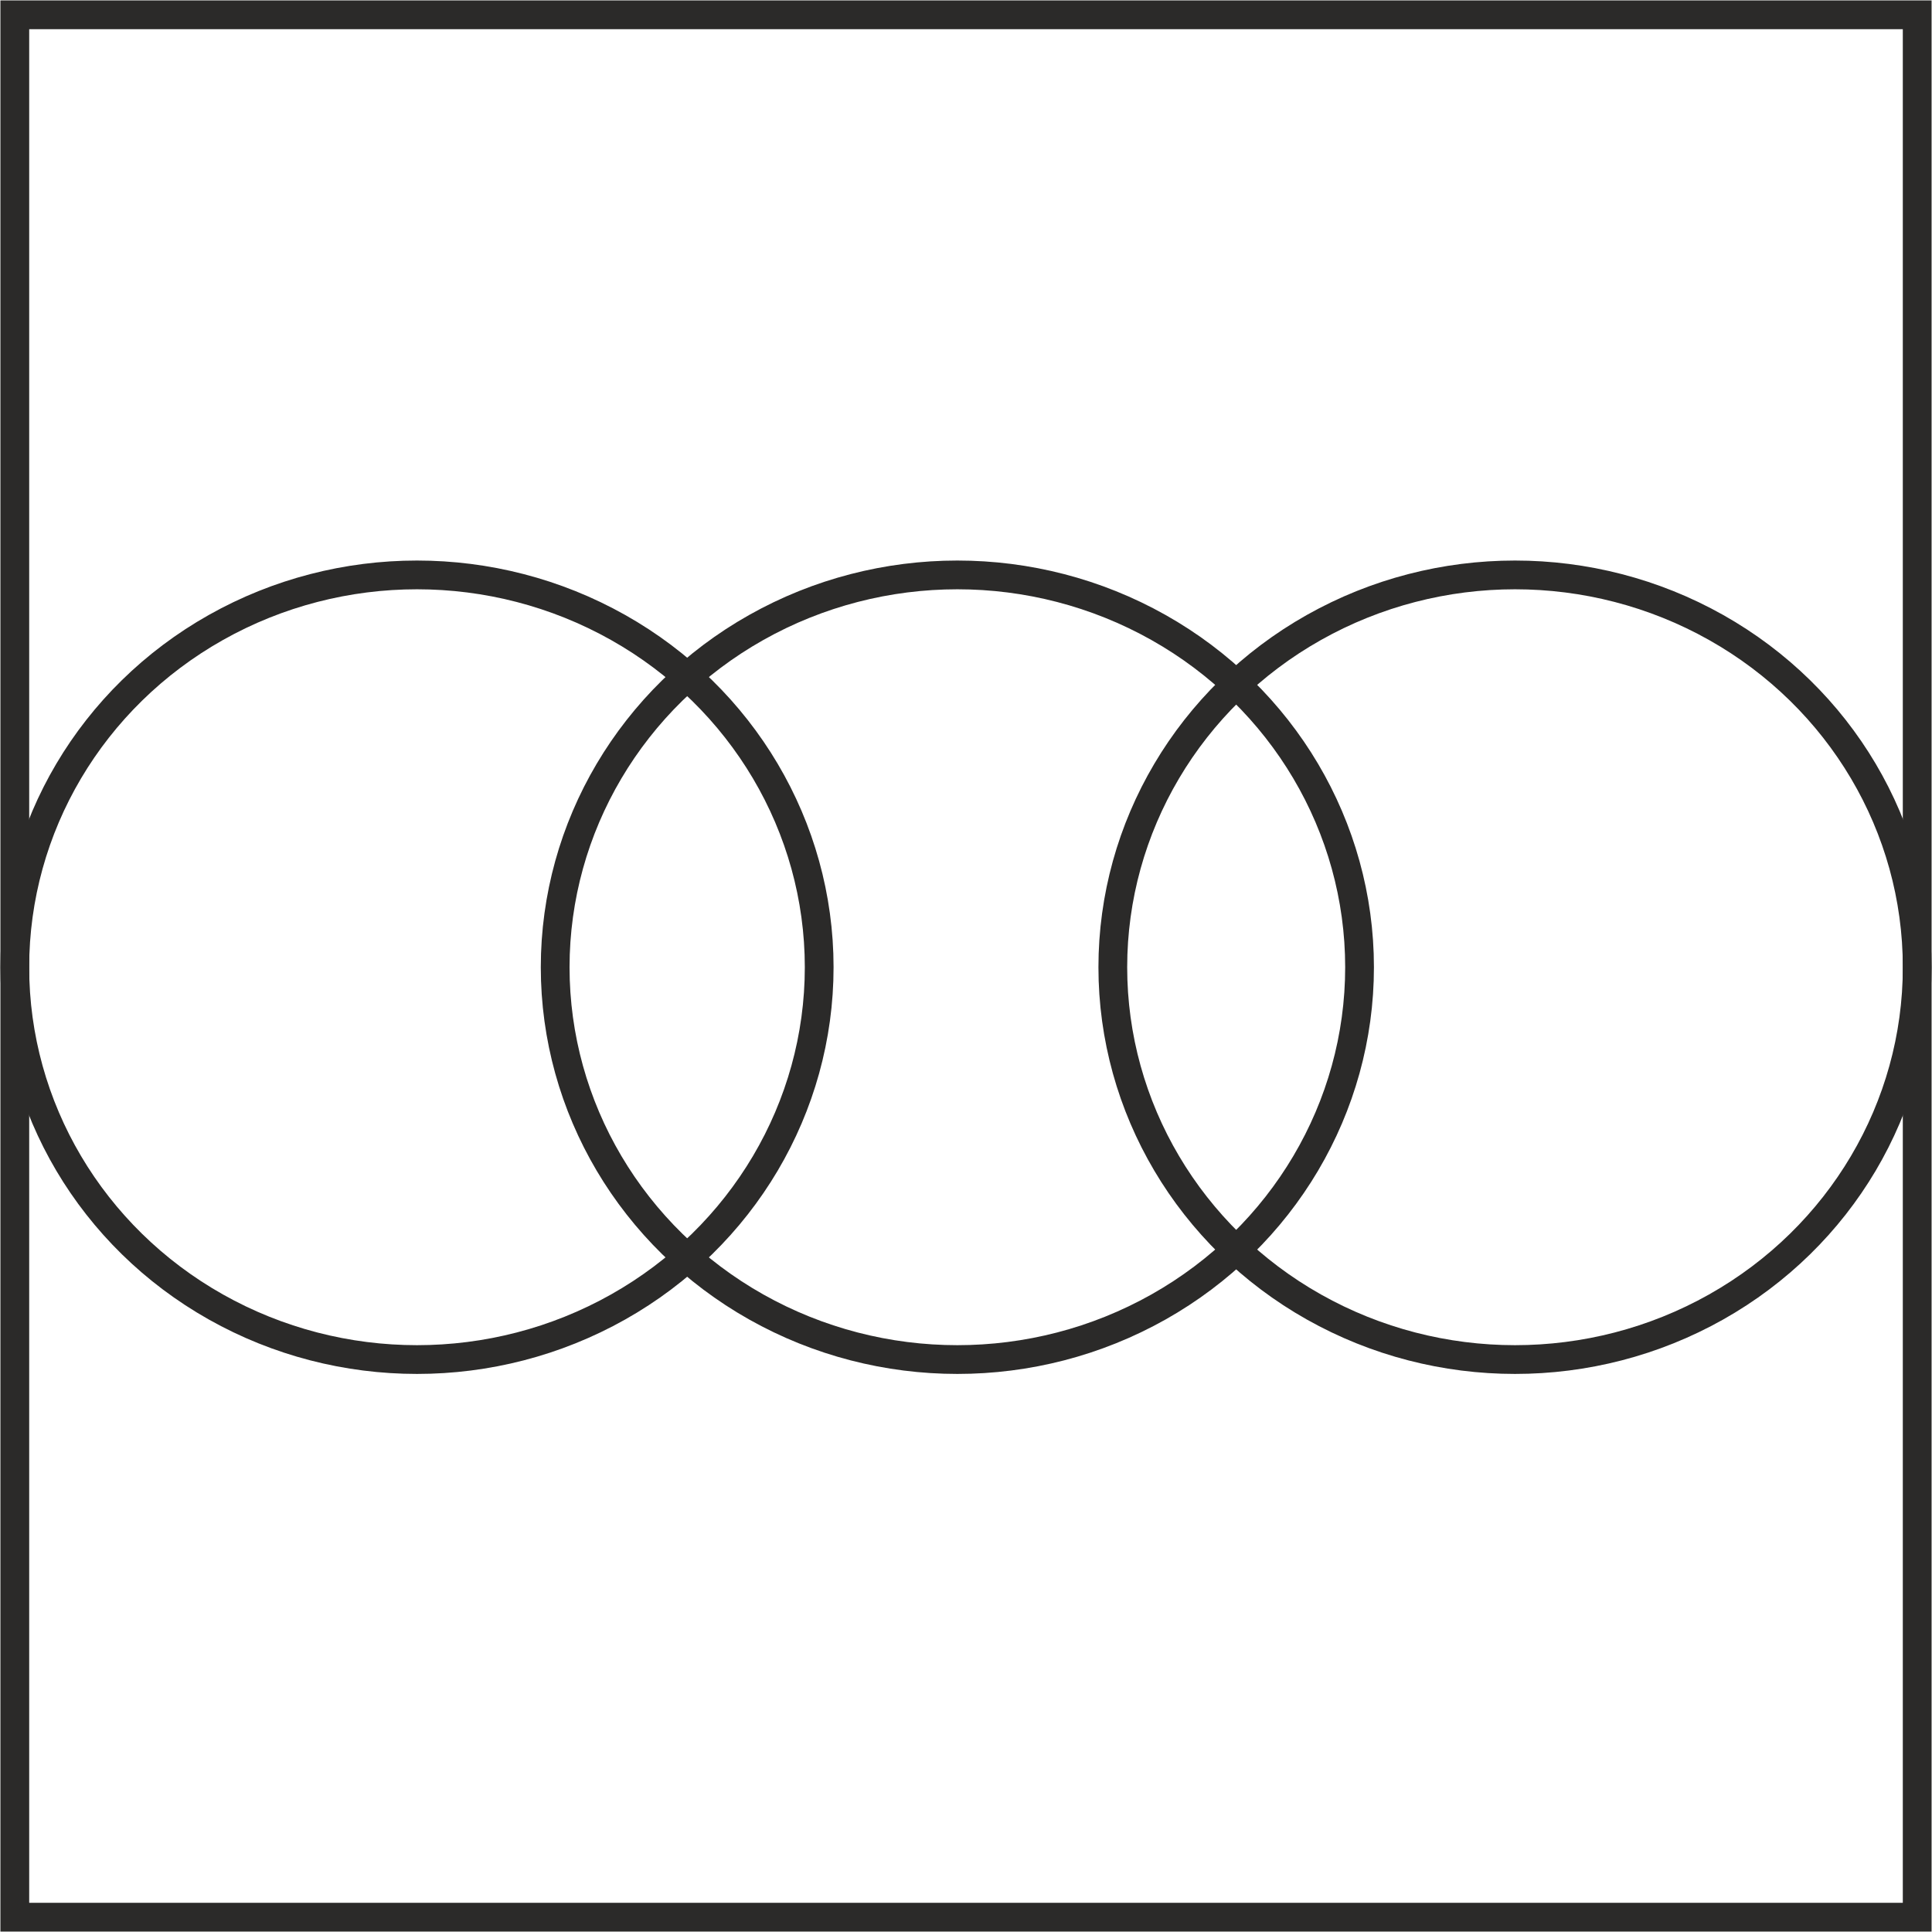 <?xml version="1.0" encoding="UTF-8"?>
<!DOCTYPE svg PUBLIC "-//W3C//DTD SVG 1.1//EN" "http://www.w3.org/Graphics/SVG/1.1/DTD/svg11.dtd">
<!-- Creator: CorelDRAW X7 -->
<svg xmlns="http://www.w3.org/2000/svg" xml:space="preserve" width="1.399in" height="1.399in" version="1.1" shape-rendering="geometricPrecision" text-rendering="geometricPrecision" image-rendering="optimizeQuality" fill-rule="evenodd" clip-rule="evenodd"
viewBox="0 0 783 783"
 xmlns:xlink="http://www.w3.org/1999/xlink">
 <g id="Layer_x0020_1">
  <g id="_2240722740160">
   <ellipse fill="none" stroke="#2B2A29" stroke-width="11.653" cx="169" cy="392" rx="163" ry="159"/>
   <ellipse fill="none" stroke="#2B2A29" stroke-width="11.653" cx="388" cy="392" rx="163" ry="159"/>
   <ellipse fill="none" stroke="#2B2A29" stroke-width="11.653" cx="614" cy="392" rx="163" ry="159"/>
  </g>
  <rect fill="none" stroke="#2B2A29" stroke-width="11.665" x="6" y="6" width="771" height="771"/>
 </g>
</svg>
